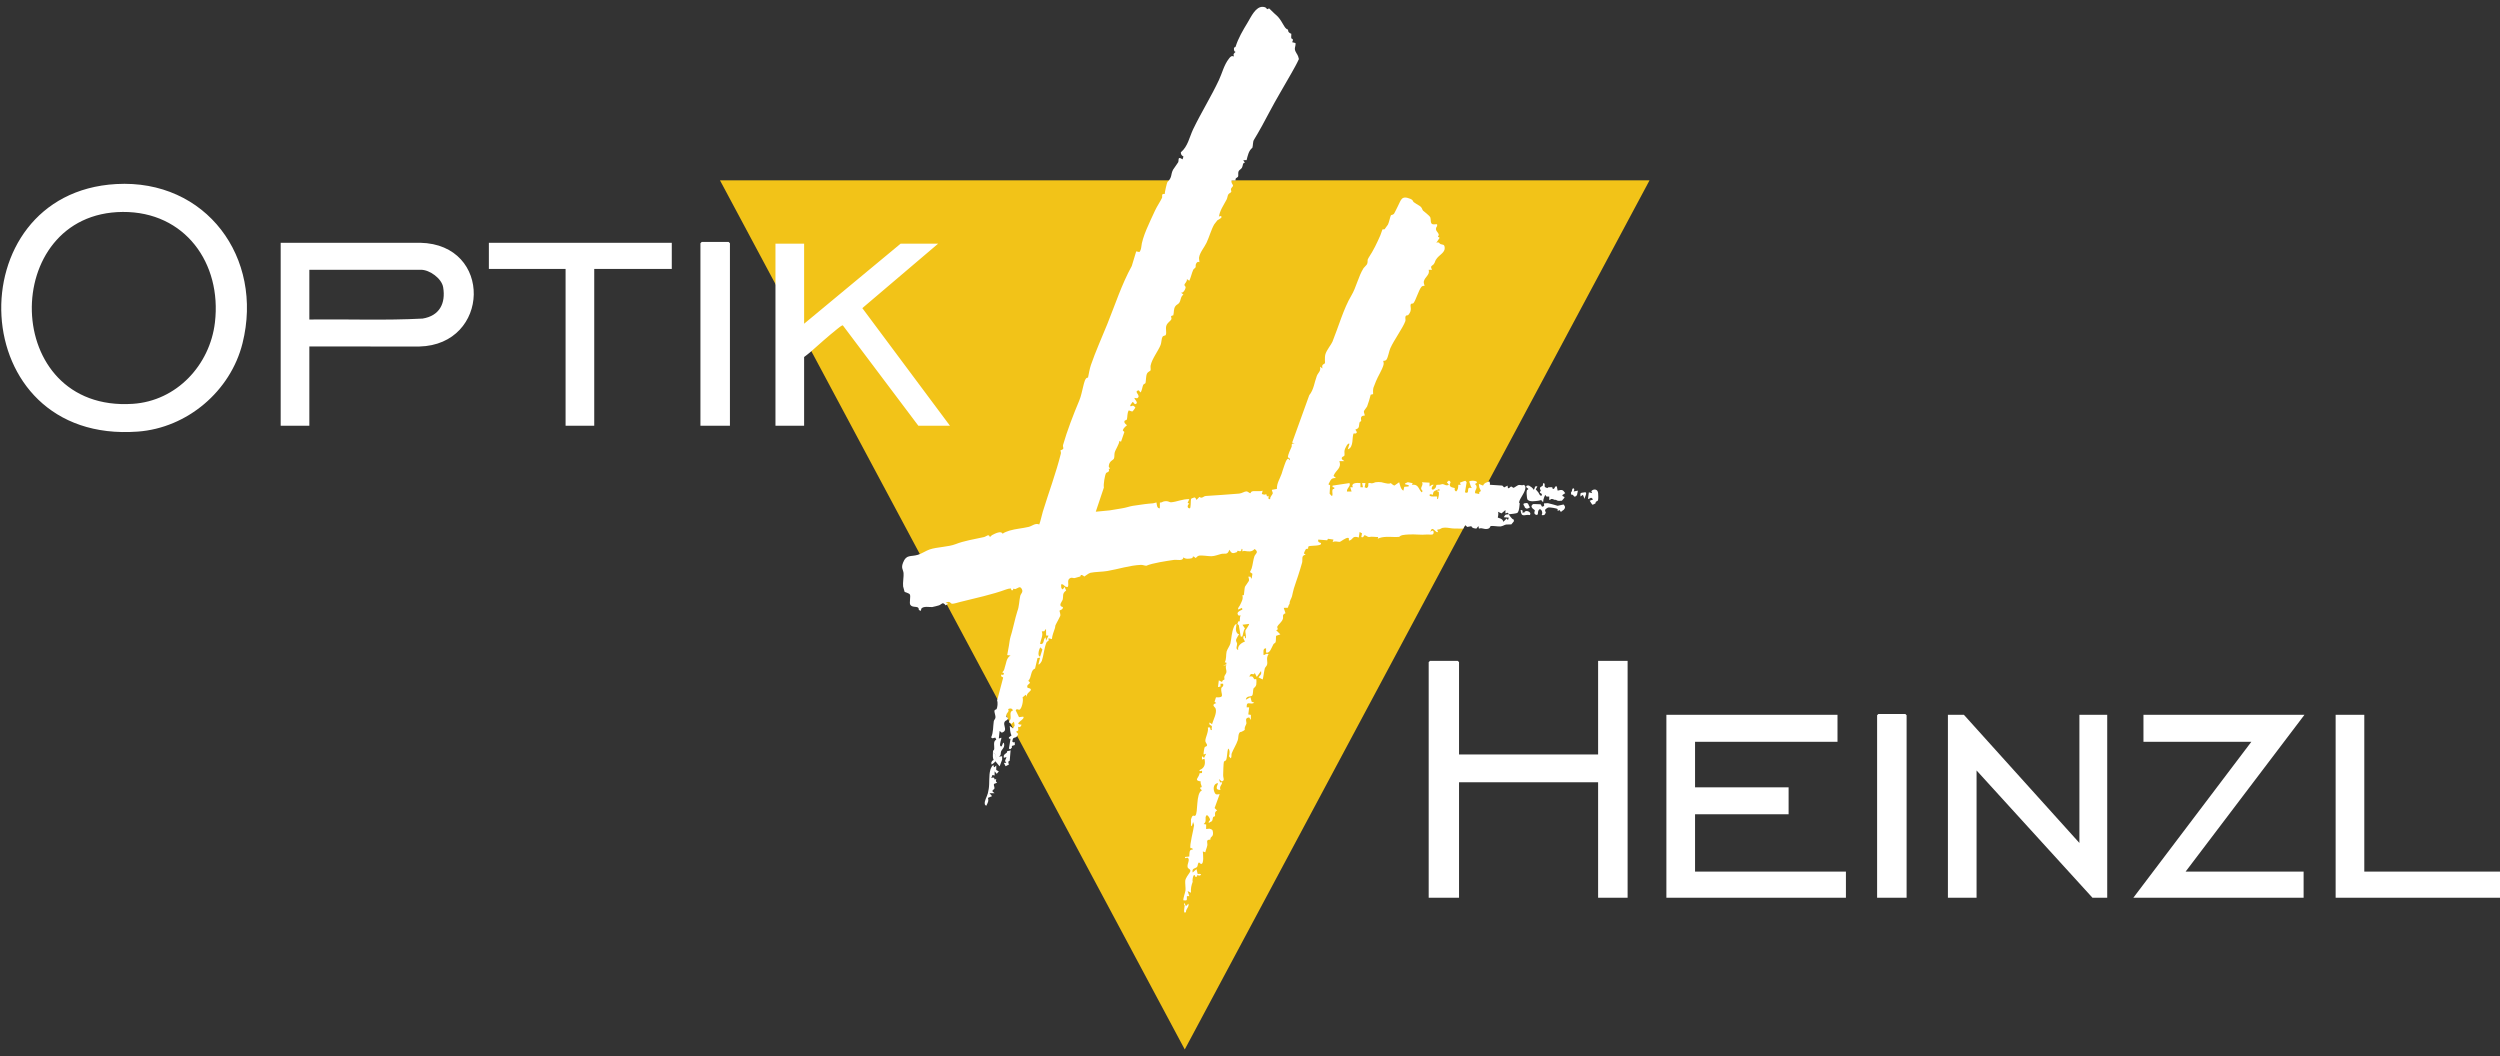 <?xml version="1.0" encoding="UTF-8"?>
<svg id="Ebene_1" xmlns="http://www.w3.org/2000/svg" version="1.1" viewBox="0 0 2966 1253.39">
  <rect x="0" y="0" width="2966" height="1253.39" fill="#333333" stroke="none"/>
  <!-- Generator: Adobe Illustrator 29.5.1, SVG Export Plug-In . SVG Version: 2.1.0 Build 141)  -->
  <defs>
    <style>
      .st0 {
        fill: #f2c318;
      }

      .st1 {
        fill: #fff;
      }
    </style>
  </defs>
  <polygon class="st0" points="1405.59 1245.07 1956.99 213.98 854.2 213.98 1405.59 1245.07"/>
  <path class="st1" d="M2966,1065.07h-1v-31h1v31ZM1731,785.57l-1.5-1.5h-33l-1.5,1.5v279.5h36v-137h165v137h35v-281h-35v111h-165v-109.5ZM1977,848.07v217h213v-31h-179v-68h111v-32h-111v-54h169v-32h-203ZM2311,848.07v217h34v-151l137.5,151h17.5v-217h-33v152l-137-152h-19ZM2543,848.07v32h128l-140,185h202v-31h-140l141-186h-191ZM2965,1034.07h-160v-186h-34v217h194v-31ZM2262,848.57l-1.5-1.5h-32l-1.5,1.5v216.5h35v-216.5Z"/>
  <path class="st1" d="M137.79,218.36c106.76-6.02,175.28,87.45,149.92,188.92-14.18,56.76-65.56,100.44-124.23,104.77-207.1,15.26-215.62-282.99-25.69-293.69ZM145.67,251.45C-.85,252.31.55,489.35,157.54,479.11c51.98-3.39,91.49-45.96,97.45-96.55,8.29-70.43-35.68-131.54-109.32-131.11ZM367,411.07v94h-34v-217l165.54-.04c86.62,1.78,83.12,121.05-1,123.08l-130.54-.04ZM367,379.07c44.77-.58,89.71,1.26,134.39-1.11,19.92-3.24,27.59-17.86,24.37-37.16-1.75-10.48-16.11-20.74-26.26-20.74h-132.5v59ZM920,505.07h34v-81.5c2.31-1.83,4.8-3.55,7-5.5,10.6-9.39,21.47-19.13,32.53-27.97,1.06-.85,5.57-4.64,6.46-4.02l89.52,118.99h37.5l-103.95-139.51,89.95-76.49h-44.5l-114.5,95v-95h-34c-.03,17.32.04,34.68,0,52-.11,54.65.08,109.35,0,164ZM580,288.07v31h91v186h34v-186h92v-31h-217ZM866,288.57l-1.5-1.5h-32l-1.5,1.5v216.5h35v-216.5Z"/>
  <path class="st1" d="M1385,216.07c6.02-5.94,3.61-8.83,6.75-14.77.69-1.31,5.83-8.09,6.1-8.88,1.02-3.02-1.01-7.39,5.14-3.36l1.06-3.39c-2.16-1.15-3.08-2.28-3.13-4.95,8.45-6.99,10.19-18.21,14.69-27.55,9.43-19.58,21.4-38.74,30.6-58.4,3.82-8.17,5.83-17.53,11.79-25.2,1.82-2.34,3.01-3.8,5.99-2.52-1.15-2.87-.24-3.68,2-5.5-2.04.06-2.34-3.49-1.9-4.83.24-.73,1.56-.56,1.83-1.41,3.24-10.25,8.55-19.15,14.25-28.57,4.08-6.74,9.58-19.23,18.18-18.6,4.28.31,4.53,2.6,4.81,2.71.68.26,2.09-1.13,2.71-.74.37.24,4.46,4.5,6.13,5.95,4.05,3.52,5.1,4.58,8,9,1.03,1.57,4.11,7.12,5,8s1.75,1.78,3,2c.57,2.31.07,2.57,2,4,.83.61,1.19.65,2,1,.19,1.67-.4,3.77.01,5.31.26.98,3.36.13.99,4.69l3.99,1.02c.39,4.25-1.95,5.95.01,9.98s2.74,3.59,4,9c-2.66,5.88-5.84,11.39-9,17-8.58,15.21-17.96,30.65-25.92,45.79-5.95,11.32-11.93,22.41-18.54,33.25-1.26,2.06-.9,6.75-1.75,9.25-4.34,3.25-5.51,9.4-6.87,14.62l-3.92.09,1.99,2.98c-2.95-.22-2.2,3.63-3.56,5.95-.94,1.61-3.36,2.8-3.92,4.08-.98,2.23-.04,4.51-.66,6.37-.46,1.39-3.88,1.51-2.88,4.6l-4.91.1c-.14.62-.14,1.29-.05,1.92.25,1.8,2.02,3.25,1.85,4.32s-2.03,2.26-2.42,3.65c-.36,1.25.56,2.66.35,3.42-.36,1.3-2.61,1.65-3.6,3.29-.89,1.48-.99,4.16-1.98,6.02-3.61,6.85-8.47,13.46-9.2,21.29l.99-1.99c6.24,1.14-2.22,4.77-2.71,5.28-.65.66-3.28,4.03-3.72,4.79-3.62,6.21-5.78,14.67-9.15,21.84-2.58,5.48-8.04,11.6-8.9,17.63-.19,1.36.63,5.23.48,5.46-.14.2-2.05-1.76-3.91,1.66-1.03,1.89-.27,3.46-.7,4.37-.53,1.12-2.25,1.77-2.81,3.06-1.82,4.18-2.69,8.76-4.6,12.91l-2.97-2c.86,2.66-2.65,5.33-2.85,6.68-.17,1.13,1.34,2.01,1.42,2.82.2,1.95-2.73,7.82-5.57,6.51l2.98,2.49c-3.61,2.25-2.82,6.8-5.12,9.86-1.23,1.64-3.13,2.05-4.31,3.69-2.54,3.53-1.53,7.17-2.56,10.95-5.05,1.11-1.17,2.31-2.44,4.96-.96,1.99-4.55,3.66-5.81,7.32s.6,7.95-.71,11.01c-.53,1.23-2.68.36-3.9,2.34s-1.13,6.84-2.22,9.58c-2.88,7.23-10.23,16.36-11.84,24.37-.38,1.87.32,4.1-.05,5.72-.19.83-3.16,1.55-4.3,4.02-1.3,2.82-1.07,8.24-1.71,10.98-.21.92-2.09.9-2.79,2.39-.93,1.97-1.53,7.5-3.22,8.82l-2.02-2.51c-7.27,1.49,3.87,6.11-1.94,9.47l-3.03-.48c-1.06,1.09,4.65,4.99,1.98,7-2.39,1.8-2.98-2.78-4.48-1.99l-2.5,3.52c-.45,2.97,1.93.41,3.36.71.7.15,2.61,2.03,2.6,2.27,0,.27-2.91,4.24-3.14,4.38-1.29.75-4.3-1.39-4.83-.88-1.86,3.46-1.32,7.34-1.99,10.31-.25,1.12-2.62,1.1-3,2.26-.83,2.55,2.97,4.43,2.95,4.94-.01.4-4.04,2.37-4.87,6.17l1.84,1.76-3.97,11.56-1.96-.99c-.25,4.18-4.64,10.18-5.59,13.93-.58,2.29,0,5.23-.9,7.1-1.03,2.11-5.59,2.68-6.09,8.93-.17,2.18,3.55,2.99-.15,3.21,1.89,4.05-2.48,4-3.07,5.05-1.47,2.62-3.3,13.41-2.59,17.11l-9.61,28.69c5.43-.76,11.05-.83,16.45-1.58,4.58-.64,9.69-1.66,14.55-2.41s9.2-2.39,13-3c4.6-.74,9.36-1.29,14-2,3.32-.51,6.68-.63,10-1,1.34-.15,2.66-.78,4-1,.5,2.5.36,7.13,3.99,6.99l.08-6.93c1.7.39,2.82-.72,3.92-1.06,5.33-1.62,7.48.98,9.33.82,7.17-.61,13-3.82,21.67-3.82l-2.01,4.52,2,.97c-2.34,1.35-3.06,5.39.49,5.52,1.5.05,1.08-9.21,1.51-11.01.05-.23.8-.61,1-1,2.24-.09,3.53-2.99,5.5,2l3.43-3.55c3.47,2.46,4.47-.91,7.7-1.13,12.89-.89,27.2-1.7,39.42-2.81,3.3-.3,6.47-2.6,8.45-2.61,2.39,0,3.39,2.07,4.98,2.15.46.02.18-1.61,1.99-2.16,3.09-.95,8.86.5,12.52-.87l-1,3.99c1.58.26,3.74,1.56,5.01,0,1.51,1.52.06,4.08,2.99,1.99.2,2.07-1.15,4.68,2,4.01-.6-2.61,2.89-5.27,3.01-7,.07-1.04-1.4-3.43-1.01-3.99l5.93-1.09c-.3-6.59,3.55-12.11,5.59-17.92,1.01-2.89,1.45-5.1,2.7-8.35.75-1.94,2.85-9.68,5.28-9.67l1.5,2.01c1.36-2.61-2.04-3.24-2.04-3.55.02-3.34,3.05-9.34,4.38-12.44.74-1.71-1.58-4.25,3.66-4.01l-3-.99,20.29-56.21c5.4-6.55,6.09-15.31,9.01-22.99,1.38-3.64,5.18-5.67,3.72-10.79l2.99,1.99c-1.49-5.17,1.97-4.92,2.9-6.15.33-.44-.64-6.86.6-10.86,1.57-5.04,6.99-11.45,8.3-14.67,6.76-16.63,13.46-39.91,22.38-54.7,5.87-9.73,8.38-22.86,14.53-32.61.47-.74,3.85-3.89,4.18-4.84,1.54-4.37-.6-3.91,2.08-7.92,5.31-7.95,9.88-17.44,13.64-26.14.89-2.06,2.28-6.73,2.54-7.02.3-.34,1.96.16,2.58-.29.28-.2,3.8-5.25,3.97-5.57,1.19-2.26,2.83-10.2,3.53-11,.43-.49,2.26-.17,3.67-1.81.51-.59,3.39-6.81,4.39-8.66,4.03-7.46,3.95-13.55,15.29-8.84,3.01,1.25,2.55,2.92,3.63,3.78,1.83,1.46,4.64,2.92,6.79,4.31,3.58,2.3,2.93,4.18,4.26,5.74.88,1.03,7.76,5.73,8.74,8.26.81,2.11-.39,7.24,2.75,7.95,1.72.39,3.82-.29,5.25.05v2c-4.18,5.56,2.09,7,2,11,0,.17-1.03.66-1.04,1.33s1.65,1.18,2.04,1.67l-4,5.99c3.26-1.61,3.29.64,5.06,1.46,2.38,1.1,4.71-.3,4.94,4.55.25,5.23-5.65,7.97-9,12-3.13,3.76-1.96,4.59-3.97,7.22-1.71,2.24-4.87,1.75-2.03,6.77h-4.01c1.73,6.06-4.51,8.2-5.8,13.8-.44,1.9,1.11,4.93.82,5.2-.17.16-2.22-.32-3.47,1.02-3.38,3.61-7.14,17.29-9.82,19.71-.66.6-2.09,0-2.8.89-1.81,2.25,2.46,6.93-3.28,13.09-.45.48-2.09.04-2.72.91-1.34,1.86-.02,4.59-.59,6.16-2.99,8.24-13.38,22.25-17.86,32.27-1.41,3.16-2.64,10.69-4.53,13.41-1.38,1.98-3.71,1.35-3.95,1.57-.18.16,1.13,2.08.38,4.77-1.72,6.17-6.51,13.36-8.87,19.23-.45,1.13-2.97,7.44-3.08,7.88-.63,2.51-.49,5.02-.35,7.56l-2.89.67c-1.12,4.47-2.65,9.84-4.3,14.09-.3.78-3.47,4.51-3.74,5.48-.41,1.51,1.45,4.64.83,5.27-.2.2-2.37-.24-3.49,1.01-1.67,1.88-.31,4.28-.58,5.36-.17.69-1.59.66-1.82,1.44-1.44,4.67.64,6.85-5.1,8.75l1.84,2.98c-.83,2.76-3.64,1.35-3.77,1.54-2.45,3.69.48,16.58-7.05,18.96l1.98-6.51c-1.9-2.15-5.37,5.75-5.73,7.26-.57,2.38.19,4.75-.23,6.55-.28,1.21-4.4,1.37-2.89,4.56l2.86,2.12-5.99.02c3.04,8.77-4.37,10.39-6.93,17.53l2.92,2.45c-6.5-.18-6.22,2.91-9,7.53l2.08,1.08-.63,9.92,2.07,2.47c3.5,1.38-1.42-8.88,3.47-8.01l-.07-1.93c-1.98.07-2.2,0-1.92-2.05l20-3.01c1.93,3.88-3.36,5.63-2.99,10l5.48.02-1.49-5.01h3.01c-2.66-5.32,4.78-5.49,9-5.01.05.99-.05,2,0,3,.03.66-.05,1.34,0,2h2.99s-.99-4.99-.99-4.99h3.99s-1,4.99-1,4.99l2.52.94c4.19-2.75-.78-7.01,4.49-5.93,2.32.93,4.56-.78,6-1,2.4-.37,4.59-.33,7,0,.65.09,2.4.74,4,1,2.34.38,4.66,1.34,7,0,.33.5,3.63,3.05,4.36,2.93l5.63-3.93c.94,3.32,1.8,8.38,5,10l1-4.55,5.01-.45c3.07-3.07-10.08-1.29-.99-5,2.05.09,3.96.92,6,1.01l-1.01,1.98c7.83-.83,7.43,4.22,11.5,8.99,2.85-1.84-.42-2.44-.46-4.44-.05-2.35,2.86-4.84.95-7.53l9.05.49-.04,4.49,3-1.99,1.99.02c-4.89,4.71-1.51,8.25,2.09,3.52,1.61-2.12-.4-3.7,2.92-3.54s3.94-.77,5.68-.8c1.55-.02,4.14,2.72,7.32.78l-2.5-2.99,2.5-2c1.23.61,1.34.91,2,2-3.83,6.74,4.18,6.19,5.01,7.02.18.18-1.36,2.21,1.49,3.98,2.53-2.08,2.47-4.92,2.62-7.93l2.89-.08-1.02-2.46,4.02-1.53c.76-.05,1.66-.67,2.51-.7l1.49,1.7-1.99,11.98c7.14,2.89.05-7.73,7.98-4.99.33-.25-.81-1.35-1-1.99-.6-2.12-1.24-3.95-2-5.99,4.06-1.99,13.48.01,7.01,3.01-.24.91.94.89.99.98,2.54,4.65-1.5,5.48-1.01,9.99l5,1.01c-.36-2.27.15-2.67,2.01-3.49l-2-4.51-.49-4.01,4.96,2.01c1.69-3.55,4.16-3.68,7.53-5.01-.04.2,1.25,2.64.47,4.02l14.87.96,2.14,2.14,4.03-2.09.5,2.97c1.87.61,2.5-1.68,3.67-1.85s2.04,1.45,2.82,1.49c.96.05,4.59-3.01,6.28-3.38s4.21,1.05,6.23-.25c.32.65,1.58,1.06,1.73,2.57.6,5.81-6.79,13.27-7.49,18.15-.11.8.78,1.2.76,1.28-.62,3.54-.21,7.67-2.46,11.04-1.36,1.34-8.13,1.58-10.54,1.96-.45-.69-.51-1.67-1.6-1.78l-2.39.79v-4s-4.63,3.94-4.63,3.94l-4.36-1.95c1.47,1.98-.28,6.73-.02,6.99.36.36,6.17.99,6.51,5.01l4.01-3.99,1.48,1.99,1.01-2.98-5.99-.5c2.44-4.26,2.37-2.93,6-3.51.82,1.27.69,1.44,2,3,1.37,1.64,1.9,2.54,4.03,3.51l-.08,1.96-2.95,3.53c-.3-.1-5.64.08-6.23.19-2,.38-3.93,1.95-6.62,2.25-2.53.29-9.38-.96-11.45-.48-1.03.24-.82,2.15-2.37,2.83-4.95,2.17-7.39-1.39-11.82.23l-.52-3.02-2.51,3.02c-2.5-.35-4.96-.37-5.93-2.88l-4.92.9-2.12-2.03c-1.25,1.05-1.86,2.56-2.51,3.99-4.2-.24-9.15.22-13.24-.25-3.44-.39-7.48-1.41-11.3-.63-1.92.39-3.29,2.2-5.46,1.88l-.99.52.99,2.47c-2.71,2.11-6.89-9.05-9,0,4.01-4.46,4.77,1.63,2.83,2.85-.95.6-5.38,0-7.31.2-6.9.69-13.35-.5-21.06-.08-1.73.09-6.02.37-7.46.74-5.5,1.4-1.03,2.39-8.5,2.29-6.97-.09-14.72-1.06-20.99,2.01l.5-2c-3.63.09-7.4-.85-11.01,0-2-.21-3.33-2.21-5.47-2.05-.3.02-.95,3.41-3.53,2.05l.84-4.39-2.84-1.6-.97,6.57c-7.57-2.56-6.55,1.81-10.55,3.41-2.6,1.04-.01-2.66-2-2.99-2.78-.64-8.83,4.65-10.07,4.71-2.57.12-5.24-1.34-8.41.29l.99-2.99-6.57-.96-.88,1.8-10.54-.83c-1.22,3.7,2.75,3.62,2.99,4.01,2.46,3.99-11.97,2.85-14.34,3.95-1.13.53-.31,2.19-.9,2.78-.47.47-1.9.03-2.47.53-.23.2-2.52,4.61-2.31,5.23l2.02,1.48c-5.69.81-3.27,5.54-4.2,9.29-1.08,4.35-3.4,11.1-4.79,15.72s-3.48,9.77-5,15c-1.05,3.62-1.36,5.71-2.23,9.27-.68,2.77-3.07,5.46-2.77,8.73-1.03,1.66-1.71,2.92-2.13,4.88l-4.87.13,2.06,6.41c-4.54,1.62-2.31,4.19-3.06,6.58-1.24,3.91-5.59,6.87-6.55,9.02-.91,2.04,2.28,3.57-1.47,4.48l5,5-4.87,1.6c-.7.68-.09,5.93-.79,7.61-.51,1.24-2,1.41-2.63,2.53-2.25,3.98-4.06,11.21-8.69,9.76v-5c-4.3-.07-2.86,5.04-3,7.99,2.66-.27,3.02-2.46,5.99-.99-3.53,4.49-.45,9.31-1.99,12.99-.55,1.31-2.08,2.48-2.54,3.95-.59,1.92-2.01,12.57-2.47,13.05l-4.97-2.49c2.02-2.89,3.95-3.27,2.97-7.5l-5.01,6.99-2.49-4.99-.61,1.79-3.89-.37-1.99,3.09c5.59-.84,4.03,1.32,6.21,3.2.32.27,1.77-.72,2.3.27.21.39.03,5.46-.14,6.13-.8,3.18-3,3.76-3.32,4.66-.68,1.9-.28,6.69-1.54,8.27-1.42,1.78-6.99-.13-7.53,4.96l5.48-2.98,1.45,5.39,3.06,1.09c-4.34,3.34-9.2-3.16-9,5.5h3s-1.06,8.48-1.06,8.48l3.07.53-.02,5.99-2-3c-5.92.56-2.88,4.99-3.3,7.34-.29,1.63-2.69,4.16-1.85,7.01-.44,1.31-2.61,1.85-3.85,2.65-.66.43-1.74-.3-2.83,1.64-1.31,2.33-.85,5.77-1.68,8.35-1.62,5.07-5.48,10.97-7.24,15.76-.66,1.8.35,4.3-1.24,5.76l-2.02-2.52c.87-1.41,1.46-8.15-.99-9-1.1,3.21-1.09,11.07-2.39,13.58-.61,1.17-2.24,1.01-2.61,2.15-.55,1.71-.78,12.91-.86,15.69-.11,3.69,2.41,6.43-1.66,7.58l-3.47-3.01,1.52,4.07,2.46-.08c-.46,3.72-3.78,4.82-2,9-8.52.31-2.27-7.13-3.01-7.99-5.01.3-5.89,5.87-4.44,9.94,1.57,4.44,2.98,3.48,6.45,3.06l-5.99,16.51,2.99,2.98c-3.86,1.6-1.99,5.68-2.52,6.57-.3.5-1.8.6-2.18,1.21-.97,1.52.04,4.9-3.29,5.74-.36-.04-1.7,1.42-1.99,1-.55-1.93,1.81-2.33,1.55-4.04-.17-1.1-2.4-5.33-4.05-4.96-3.02,3.29,1.02,7-3.5,10.51l2.98.48-.06,5.39,4.07-.39c2.84.94,3.74,1,4.07,4.48.58,6.07-3.48,4.28-3.07,8.52-6.05-.21-3.08,3.71-3.66,6.83-.52,2.8-1.82,5.39-2.35,8.18l-2.98-1.01c.17,2.51,1.83,15.58-2.32,14.85l-2.19-1.83c-1.93,1.32-1.05,3.94-2.49,5.5-1.73,1.87-6.4,1.08-5.01,6.48l4.48-3.99,1.52,6c1.35-.96,3.5.05,4,0-1.47,4.07-5.44-1.28-5.02,2.97h-1.96c-1.41-6.07-3.87,2.84-3.02,6.03-1.65,4.4-2.45,8.22-2.01,12.99l-3.98-1.99,1.99,6-2.9.06c-.23,4.47,1.15,5.58-4.1,4.95-.61-1.85,2.11-9.04,2.5-11.95.25-1.84-.61-9.07-.32-11.34.41-3.24,3.92-7.65,5.27-9.7,2.7-4.11-2-3.86-2.5-6.49-.75-3.97,3.41-9.04.09-11.06-1.08-.66-3.55,2.04-3.04-.95l4.98-.51c.3-3.21-.5-9.09,4.01-8.01l-.48-1.86-2.05-.05c-1.59-2.73,3.73-22.45,4.22-27.36l-1.19-3.72-1.51,5c0-.09-.89.12-.97-1.5-.1-2.17-.04-4.34-.03-6.5,2.13-7.3,3.54-3.23,5.02-4.42,3.8-3.05.36-26.69,7.98-30.1l-2.01-1.99.06-1.46c3.95.44-.59-3.93.55-7.07-8.96-1.38-2.03-4.3-1.36-9.79l2.74-.19c1.2-5.93-2.68.17-2.96-3.46,6.25-2.4,7.37-7.35,5.99-13.52l-2.99,1v-3.99s2.49,1.99,2.49,1.99l2.5-5-2.98,1c-.42-.52.68-7.86,1.27-8.73.47-.69,2.35-.8,2.69-1.84.57-1.74-1.94-3.31-1.95-5.78-.02-3.87,4.08-10.69,2.98-15.65,5.19-1.3.91,3.37,4.99,3-1.11-1.49.03-3.45-.22-4.41-.4-1.55-4-1.08-2.77-4.58l2.97,1.99c1.51-5.3,6.14-13.45,4.19-18.63-.69-1.82-5.82-4.43.83-6.38l-2.03-1.61,1.67-5.23c11.53.73,5.41-3.86,6.28-10.7.22-1.71,3.43-1.88,2.08-5.43h-2.99s.01,3.31.01,3.31l-3.01.68,1-7.99,3.97,2c-.39-2.1,2.39-2.6,2.77-3.19.17-.26-.59-2.14-.12-3.58.55-1.67,2.14-3.19,2.37-4.82.44-3.04-1.8-5.58,0-8.4l-3.99.5,4-1.52-.02-1.98-1.9-.43c2.15-3.87,1.21-9,2.18-12.82.63-2.46,3.96-7.17,4.48-9.52,1.38-6.27,1.38-13.24,4.2-19.8.69-1.6,1.34-2.8,3.06-3.44-.28,4.15-1.91,7.65.99,11.26.79.98,1.94.67,2,.76.22.35-3.54,5.32-3.58,7.48-.03,1.33,1.2,2.73,1.29,4.12.14,2.44-2.36,6.06,1.3,7.38-1.15-4.93,3.85-8.65,8-10.02l-2-3.98c.13-.12-.14-4.05,2-1.99.35.34-.8,2.39.99,1.99.73-2.8-.85-6.77-.48-9.17.07-.45,4.36-6.03,4.49-7.82l-7.99.99,3.02,4.44c-1.87,1.63-2.56,8.81-3.17,9.44-.44.47-1.7-.04-1.86.12l-2.28-13.45-1.72-1.55c.6-.71.76-2.68,1-3,.11-.14,1.41.28,1.84-.19.24-.26-.24-5.27,1.15-6.81l-2.51.11c-3.72-3.8,1.66-5.65,4.49-7.13l-.49-1.99-4.48,2.01c-.6-2.32,1.28-3.43,1.99-5,1.9-4.13,4.2-7.32,3-12l1.73-.15c.36-2.28.76-8.26,1.27-9.85.24-.74,1.5-2.09,2-3,2.22-4.02,3.97-3.22,2-9,.63.13,1.56-.27,2.33-.03,1.16.36.03,2.44,1.66,2.02l.9-5.44-2.92-2.07c.63-1.66,1.49-2.69,2.03-4.48,1.42-4.67,1.77-10.13,3.26-14.24,1.1-3.03,5.75-4.71.24-8.65-3.72,4.03-7.47,2.89-12.23,2.28-.84-.11-2.2.74-2.27.63-.45-.68.96-3.32-.99-3.01-.4,4.94-3.75,1.84-4.84,2.23-.12.04-.21,1.41-.92,1.68-4.89,1.85-6.1,1.59-8.75-2.9-2.21,6.75-5.03,3.87-9.81,5.01-2.74.65-7.44,2.57-11.29,2.67s-11.51-1.34-14.88-.69c-2.16.42-3.37,2.78-4.01,2.78-.59,0-1.46-1.74-3-1.82-.61-.03-.29,1.75-1.2,2.01-2.88.83-8.18,1.43-10.29-.98-.53,5-7.44,2.49-11.44,3.08-8.44,1.25-25.66,3.77-32.58,6.92-2.19-.07-4.23-1.13-6.45-1.04-12.97.52-26.85,5.05-39.81,7.27-6.27,1.07-14.61.94-20.05,2.12-2.31.5-6.74,4.4-7.17,4.41-.6,0-1.86-2-3.99-1.81-.54.05-.41,1.58-1.02,1.81-1.17.43-5.18,1.55-6.46,1.83-1.65.36-3.18-.9-5-.11-4.76,2.05-1.61,6.83-3.07,10.53-4.21,1-4.39-3.66-7.98-2.99-.05,2.16-.55,5.24,1.98,6l1.99-2.99,1.92,4.36c-5.11,3.52-3,6.58-4.14,10.9-.52,2-5.99,7.28.23,8.73.48,3.1-3.45,3.49-3.92,4.14-.4.56,1.39,4.05.92,6.16-.12.55-4.09,7.96-5,9.7-1.72,3.27-.61,2.41-1.41,4.99-1.34,4.3-3.26,8.44-3.59,13.01l-3.99-1.01c-.21.84.26,2.5,0,3-.13.24-1.93.78-2.44,2.02-2.96,7.19-3.36,15.63-5.56,21.98-.09.27-2.74,4.87-4,3.99l1.99-7.99-3.06.47-2.94,12.53c-5.63,1.89-3.76,10.34-8.01,14.52l1.96,1.91c-.4,2.45-4.18,2.43-3.01,6.03.31.95,4.62.49,4.05,3.03-.37,1.65-7.22,4.85-4,9.51l-2.01-3.99-3.82,3.2c1.46,2.86-.87,13.95-3.77,14.6-1.27.28-3.03-1.8-4.37.7l3.95,8.1,5.02-.59c3.13,3.23-13.03,8.91-2,9.49-1.48,4.59-3.85,2.26-3.99,2.5-.35.64.36,3.07.01,4.36-.29,1.12-2.56-.15-2.04,2.14l2.05,1.99c-.1.78-1.46,3.09-2.04,3.51-2.53,1.84-4.23-.46-4.95,5.52l.95,1c3.02-.98,1.58.85,2,1.48.68,2.9-2.19,1.62-3.46,2.97-.28.29.3,1.4.02,1.74-2.66,3.3-2.05,1.36-3.56,1.28l1.91-11.58-1.89-.44v-1.47s3.04-2.09,3.04-2.09c-1.69-3.6-1.72-7.47-2.06-11.42l3.99,3,1.86-3.45-.86-4.55-3.51,3c-.29-2.16-2.36-1.88-2.48-2.01.12-1.79,1.69-2.92,1.96-4.54.66-4.01-1.84-8.27,3.04-9.95-1.93-2.66-3.05-2.59-5.96-1.47,2.06,3.32-1.85,3.78-2.14,7.5-.24,3.18,2.05,2.27,2.13,3.06.09.86-1.05,2.03-1.03,2.4-9.1,3.27,3.16,12.25-6.5,15.04l-2.49-2.03-1,8.99,2.98-1c.77.88-2.84,8.29-.98,9.99,2.3,2.11,2.05-4.41,3.98-3.99,1.71,5.64-1.83,7.04-3.27,10.31-.9,2.06.64,4.48-2.7,6.19l3.97-.5v4c-.64,1.14-2.66,7.74-3,8l-4.99-6c1.47-2.35.98-9.88-3-10,.06-4.01,1.31-2.77,1.6-4.46.44-2.59-1.74-9.8,2.41-11.02l-1.02-2.52c-2.14-.17-3.53,1.91-4.99-.51,2.69-5.93,2.11-12.62,3.06-18.92.23-1.55,1.7-2.67,1.94-4.14.48-2.97-1.66-6.39-1.05-8.71.27-1.02,2.13-1.08,2.45-1.68,1.03-1.93,1.69-7.85.6-10.03l7.04-26.58c.4-.66-.13-.84-.31-1.2-.19-.38-2.72-.11-1.72-3.21,2.98,1.49,4.72-1.79.99-2.49,1.8-1.59,2.59-3.16,3-5.51,1.89-4.95,1.77-11.72,7-14.5l-4-.5c.58-3.68,1.36-7.36,2.01-11,.6-3.36.94-7.54,2-11s1.95-6.48,3-11c.93-4.01,2.11-7.99,3-12,.59-2.66,1.65-5.04,2-7,2.23-5.47,2.16-12.53,3.42-18.08.68-2.99,3.67-4.45,2.09-7.89-2.19-4.78-4.61-1.53-7.52-.49-1.59.57-3.37-1.71-3,1.43h-1.97s-.65-2.04-.65-2.04c-1.9.03-3.83.48-5.6,1.14-16.52,6.13-36.68,10.35-54.77,14.92-2.49.63-7.43,2.22-9.54,2.11-1.36-.07-2.7-4.14-7.45-1.1l3,.99-3.01,2c-3.84-4.93-4.57-1.17-8,0-.84.29-6.9,1.88-8,2-2.8.3-10.47-1.55-13,2-.24.34.37,4.53-3,1-.12-.12.38-1.68-.99-2.5-2.3-1.37-6.73.01-8.95-3.11-1.55-2.19.75-10.23-.62-12.42-.66-1.04-2.4-1.36-3.44-1.96-.76-.44-2.55-.73-2.8-1.18-.16-.29-1.65-5.88-1.71-6.32-.54-4.05.95-12.69.51-15.93-.63-4.66-3.2-5.75-.47-12.55,3.89-9.72,8.96-6.47,17.47-9.02,4.51-1.35,10.03-5.06,13.98-6.37,9.23-3.05,22.22-2.89,30.82-6.3,9.79-3.88,22.19-5.87,33.65-8.38,2.75-.6,5.64-4.47,7.04.05.85-.79,1.55-1.86,2.59-2.42,3.34-1.78,10.81-5.57,12.41-1.58,1.94-1.58,5.9-3.03,8.28-3.73,7.35-2.16,15.08-2.61,22.61-4.39,4.43-1.05,7.73-4.91,12.61-2.88,1.88-4.93,2.72-10.25,4.26-15.25,6.75-22.03,15.77-46.22,21.36-68.75.43-1.74-.6-3.72-.49-3.88.23-.35,2.78-.7,3.38-2.05.4-.9-.75-2.71-.3-4.28,4.8-16.8,12.41-36.5,19.27-52.83,2.34-5.57,3.28-11.47,4.79-17.21.77-2.92,2.24-10.74,5.58-9.86,1-4.8,1.88-10.49,3.46-15.1,5.5-16.04,13.41-33.64,19.44-48.56,9.54-23.62,16.87-46.71,29.04-68.92l5.24-17.31,3.52.74c1.3-.23,2.31-4.06,2.42-5.37,1.09-12.61,10.49-30.8,16.3-43.61,2.18-4.81,6.67-11.48,8.34-15.18.85-1.88-1.41-5.29,3.26-4.66-.15-1.77,2.62-13.42,3.13-13.93ZM1708.01,582.07l-.49-1.98c-1.88,1.42-5.16,1.47-6.59,3.43-.89,1.22-.81,3.34-.98,3.53-.13.15-4.05-1.94-3.93.52s8.37.99,8.93,1.57-.9,3.26,1.04,2.92c.66-2.44,1.37-4.96,1.12-7.55-.24-2.41-2.3-.63-2.1-2.43h3ZM1241,746.08l-2.16,2.83-2.84.17c1.96,5.06-1.49,9.72-2,14.98,5.46.97,3.1-5.47,6.5-7.99l.51,3.99,2.99-6-2.86-.08-.15-7.91ZM1233.99,779.07l2.71-8.51-2.2-2.47c-1.23-.04-4.52,10.18-.51,10.98ZM1175,913.07c.37-1.26,2.44-6.16,3.94-4.94.4.32-.68,2.36,1.05,1.94l2-1.99-.05,5.37c.07.25,2.88,1.61,3.06,1.63l-2.49,3.01-2.5-3.01v5s-2.51-.7-2.51-.7l-1.49,3.69c2.77-.99,3.25-1.11,4.15,1.86l1.84-.86c-.56,2.01-.99,3.2,1,4.51l-3.59,1.43c-1.38,1.7,2.58,5.91-1.4,7.07-.68-3.55-3.28-4.48-5-1,1.22-7.06-.08-15.9,2-23ZM1172,941.07c-.85,3.83-4.5,9.15-3.61,13.07.22.96,1.51,1.65,1.61,1.93,1.7-3.12,3.41-5.92,2.04-9.43l4.95-2.09-2.99-3.48h-2ZM1178.87,901.64c-1.92.85-2.19,1.54-2.87,3.43l.49,1.99c1.67-1.12,3.41-2.25,4.51-3.99,1.47-2.35.98-9.88-3-10-.04,2.88-.45,5.84.87,8.57ZM1172,941.07h2c2,0,4.01.01,6,0-4.44-3.03-1.81-3.01-2-3.99-.68-3.55-3.28-4.48-5-1-.28,1.63-.64,3.38-1,5ZM1405.51,1074.55c.03,1.16-2.39,10.69,1.49,7.52-.09-3.91,3.92-5.75,2.99-10l-2.98,2.99-2.01-4c-.92,2.98.47,2.12.51,3.48ZM1813.02,579.58l-.08,1.44c-3.08-1.68-1.27,10.9-.9,11.43,2.45,3.51,9.6,1.99,12.97,1.62l-4-4.02,4-5.98c-.89-1.22-2.04-2.33-3-3.51l2-3.48c-4.31-.96-2.27,2.02-4.5,3.98-1.34-2.78-3.33-3.37-5.5-4.98-4.42-.77-4.03,2.46-.98,3.5ZM1842.96,582.86c1.63,3.32.55,6.2-.96,9.21,3.66,1.64,1.71.59,4,1,2.2-3.86-3.13-2.92-.04-7.42l2.03-.58c-.19,2.27.56,3.97,3.01,4.02l-3,4.98c2.26.49,4.25-.22,5,0l2.99-3.51c.85-1.9-3.77-1.34-1.99-3.47.12-.14,2.64-1.81,2.99-2.02-2.88-4.4-4.06-4.27-8.99-3l-1.02-5c-3.17-.87-1.77,3.74-4.92,2.92.02-2.49-1.16-1.93-3.06-1.93-.29,3.08,3.15,3.15,3.96,4.79ZM1888.99,585.07l-3.99-1-1,8c3.36-.59,3.22-3.33,5.99.52l-3.99,1.5,2.97,4.56c.79.37,3.38-1.01,4.03-1.57.09-.08-.17-1.08.32-1.66.59-.71,2.11-.78,2.52-1.96.5-1.44.38-6.58.16-8.37-.86-7.01-8.09-3.87-8-2l.99,2ZM1832.89,577.64c-.96-1.22.81-3.41-1.39-4.55-1.55.63-.63,2.37-1.12,2.98-.86,1.07-2.82,1.3-3.3,2.66s.93,2.8.92,3.34c2.47.78,2.43,4.4,1.99,6.33-.12.54-5.67,2.66,1.01,4.67.09-.79,1.8-5.72,2.51-6,.78,2.63,1.96,2.13,4.49,1.99v4c1.4.48,1.89-.99,2-1,1.75-1.9.39-3.15.17-4.69-.69-4.91-.03-4.93-4.17-8.31-.43-.35-2.13-.18-3.11-1.43ZM1826.92,584.43c.05.61,3.37.87,2.08,3.64-2.32.47-2.7-2.24-3.99-3.99l-4,5.98,4,4.02c2.84-.31,3.66-1.9,4.64.99h1.36c.04-.65-.08-1.34,0-1.99-6.68-2-1.14-4.13-1.01-4.67.44-1.94.48-5.55-1.99-6.33,0,.19-1.19,1.11-1.08,2.35ZM1863.98,583.69c-.18.66-.15,2.88.2,3.26,2.18-.75,3.16,2.12,3.41,2.16,2.63.4,3.19-1.95,3.42-2.03l.99-4.99-4.99.99c2.3-3.84-1.81-5.57-2-.99-.1,2.24-.73.59-1.02,1.62ZM1836,579.07c4.14,3.38,3.48,3.41,4.17,8.31.22,1.53,1.58,2.79-.17,4.69.54-.03,1.72-.13,2,0,1.5-3.02,2.59-5.89.96-9.21-.81-1.64-4.24-1.71-3.96-4.79-1.1,0-2.51-.27-3,1ZM1875,587.07v2s2.99-2,2.99-2l2,4.99c-.57-1.45,4.38-8.64.01-7.99-1.86.67-5.67-.25-5,3ZM1194.39,892.97c-2.24,1.99-4.19,2.22-3.39,6.1.61-.35,2.1-.37,2.99-1-.33,3.47-3.16,3.88,0,6.99l-3,.02,2.04,3.97,3.96-1.98c-1.92-4.87.72-3.82.94-4.63l1.05-12.37c-1.03,1.01-3.66.77-3.99,1-.14.1-.03,1.39-.61,1.9ZM1820.84,605.27c.41.99-1.95,4.03,1.16,5.34,3.5,1.47,2.25-2.78,3.01-4.53,2.22-5.14,6.36,1.41,4,4.99,4.51.88,4.22-2.14,5-2.99-.54-.92-.88-1.93-1-3-.26-2.33-.65-3.23-1-5-3.71,2.92-2.81-1.32-4.58-1.81-.38-.11-7.35-.35-7.91-.3-1.83.15-2.03,1.93-2.51,2.11-.54,2.72,3.71,4.89,3.84,5.2ZM1804.01,605.08c.95,10,4.94,4.74,10.99,6,2.95-3.96-5.82-6.82-6.49-2.98l-2.5-.03c1.06-1.85.35-3.26-1.99-2.99ZM1808.56,597.13c-3,.76.77,3.65.44,4.94.75.16,1.41,3.02,6-.02.29-.33-.78-1.35-1-1.98-1.02-2.85-1.56-3.92-5.44-2.94ZM1832,597.07c.05.35-.39,1.02,0,3,.35,1.77.74,2.67,1,5,.59-1.15,2.94-2.78,4-3v-5c-1.29-.35-3.51.24-5,0ZM1848,594.07l3-4.98c-2.45-.06-3.2-1.76-3.01-4.02l-2.03.58c-3.09,4.51,2.24,3.56.04,7.42.65.12,1.4.87,2,1ZM1855,598.5l-7,1.57c.75.25,1.61,1.43,3,1.01l-3,2.99c.17.19-.23,1.41.04,1.99l2.5-.89c1.27,4.19,2.53.47,4.46-.11,2.31-2.36,2.27-4.17,0-6.57ZM1837,597.07v5c1.59-.33,10.01.88,11,2l3-2.99c-1.39.42-2.25-.76-3-1.01-3.32-1.13-7.68-2.11-11-3Z"/>
</svg>